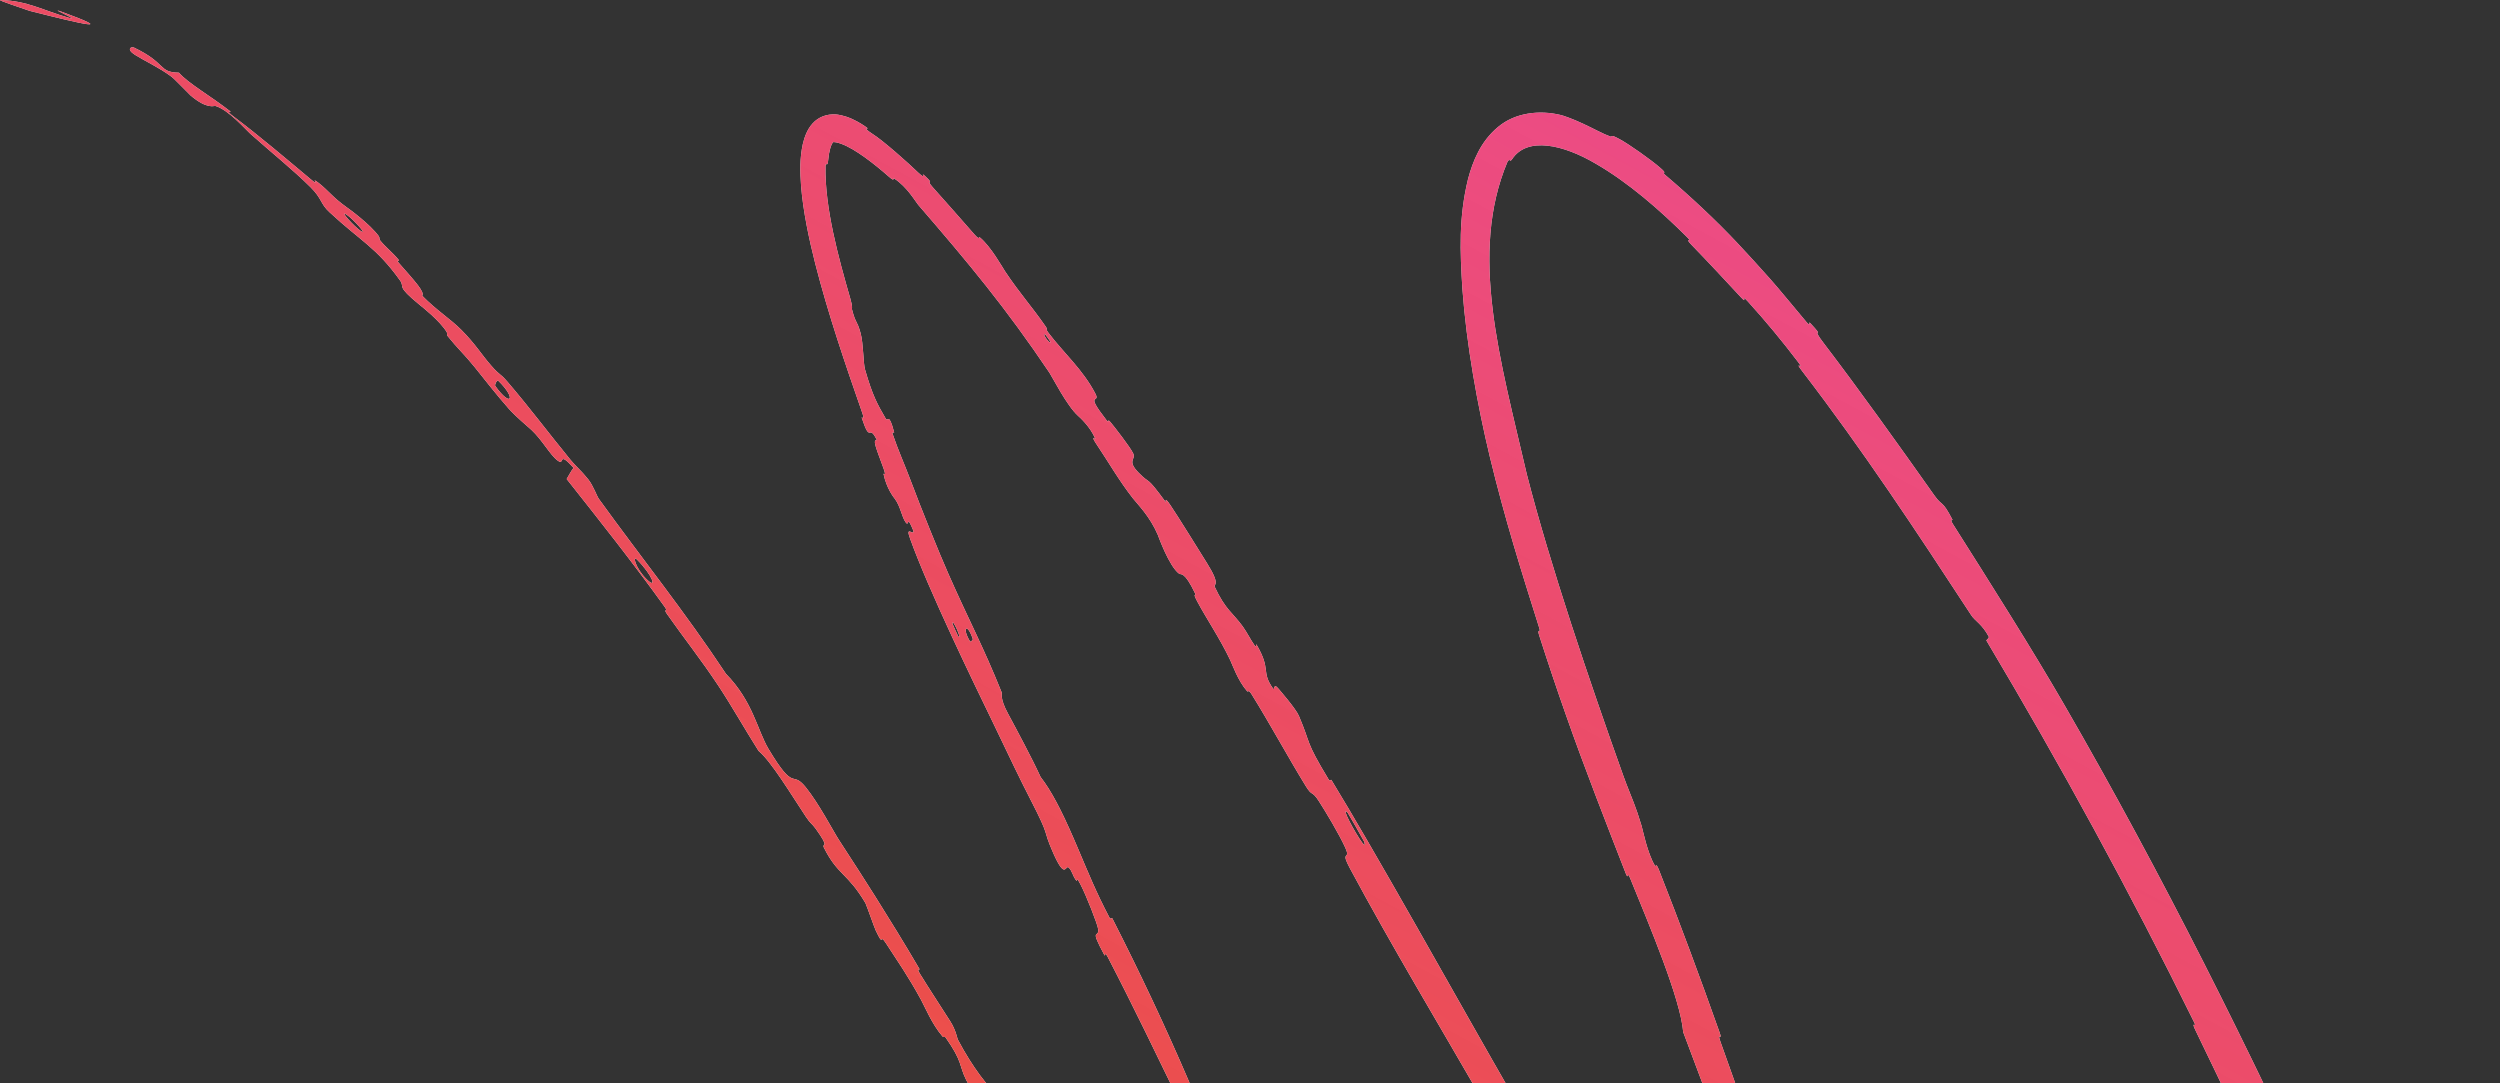 <svg width="270" height="117" viewBox="0 0 270 117" fill="none" xmlns="http://www.w3.org/2000/svg">
<rect x="0" y="0" width="270" height="117" fill="#333333" stroke="none"/>
<path d="M267.412 168.153C265.559 163.228 262.86 156.73 260.729 151.87C260.065 150.355 260.259 151.181 259.795 150.141C258.879 148.089 258.181 146.261 257.217 144.166C256.904 143.488 257.067 144.429 256.743 143.716C254.966 139.811 253.421 136.135 251.671 132.326C242.893 113.252 233.616 94.587 222.94 76.109C219.51 70.169 214.913 62.916 210.951 56.656C210.501 55.943 210.936 56.26 210.862 56.117C209.7 53.891 209.829 54.8 208.9 53.489C205.023 48.005 200.804 42.1 197.014 37.132C195.329 34.937 197.339 36.86 195.459 34.844C195.329 34.706 195.598 35.368 195.118 34.805C194.031 33.522 192.102 31.157 191.162 30.109C189.459 28.209 189.221 27.944 187.643 26.25C185.295 23.753 182.546 21.196 179.885 18.93C179.342 18.47 180.202 18.901 179.349 18.162C178.353 17.282 175.821 15.492 174.833 14.984C173.813 14.429 174.157 14.832 173.963 14.761C173.14 14.473 172.14 13.903 170.978 13.363C169.8 12.811 168.815 12.479 168.584 12.427C166.283 11.856 163.627 12.16 161.786 13.715C159.892 15.286 159.059 17.435 158.551 19.318C157.53 23.499 157.681 27.142 157.941 31.253C158.37 37.198 159.582 43.834 160.891 49.289C162.542 56.121 164.286 61.628 166.239 67.82C166.449 68.48 165.965 67.782 166.222 68.591C168.152 74.61 170.027 79.914 172.316 85.898C173.42 88.778 174.506 91.583 175.577 94.316C175.901 95.144 175.707 93.995 176.043 94.817C178.147 99.981 181.488 107.865 181.786 111.465C183.11 115.006 184.649 119.177 185.979 122.353C186.813 124.337 186.343 122.305 187.119 124.799C187.293 125.356 186.846 124.711 187.119 125.54C188.314 129.149 189.73 133.009 190.844 136.595C191.077 137.344 190.832 137.2 190.872 137.42C191.221 139.276 192.579 141.913 192.804 142.487C194.668 147.31 195.691 150.777 197.04 155.133C197.344 156.118 196.74 154.997 197.038 155.997C198.588 161.251 200.181 166.614 201.242 171.68C201.454 172.743 201.493 171.73 201.602 172.23C201.848 173.402 201.863 174.27 201.824 174.857C201.807 175.167 201.784 175.644 201.745 175.985C201.726 176.165 201.704 176.337 201.68 176.494C201.653 176.694 201.593 176.937 201.558 177.027C201.516 177.141 201.698 177.181 201.703 177.213C201.702 177.277 201.72 177.291 201.72 177.312C201.721 177.332 201.66 177.346 201.598 177.335C201.465 177.317 201.227 177.186 201.021 177.013C200.75 176.759 200.526 176.425 200.394 176.306C197.236 173.112 195.288 170.881 192.756 167.212C192.458 166.765 193.337 167.639 192.484 166.38C186.812 157.921 181.364 148.981 176.081 140.453C175.271 139.141 175.683 140.176 175.616 140.104C174.522 138.908 174.368 137.767 174.119 137.311C172.183 133.784 170.05 130.857 169.076 128.118C161.75 115.772 154.853 103.153 147.639 90.727C146.356 88.514 145.081 86.36 143.81 84.267C143.701 84.086 143.698 84.523 143.481 84.162C140.886 79.862 141.648 80.514 140.282 77.318C139.935 76.509 138.192 74.52 138.048 74.348C137.512 73.702 137.665 74.608 137.502 74.382C136.151 72.49 137.341 72.381 135.694 69.603C135.64 69.517 135.686 69.983 135.531 69.76C135.049 69.07 134.693 68.321 134.22 67.663C133.137 66.166 132.35 65.87 131.197 63.389C131.034 63.047 131.909 63.299 130.359 60.826C129.737 59.828 127.141 55.639 126.405 54.562C125.648 53.439 125.979 54.33 125.924 54.26C123.635 51.147 124.332 52.445 122.988 51.068C121.657 49.718 122.708 49.656 122.385 48.972C122.073 48.302 120.41 46.166 119.944 45.606C119.502 45.076 119.872 45.857 119.499 45.374C117.05 42.217 118.904 43.67 118.299 42.512C116.965 39.932 114.864 38.103 113.252 35.968C112.81 35.381 113.284 35.776 112.916 35.24C111.368 33.005 110.201 31.779 108.561 29.324C108.26 28.875 107.009 26.611 105.818 25.635C105.649 25.497 105.902 26.072 105.189 25.262C103.92 23.805 102.111 21.765 100.739 20.227C99.834 19.211 101.1 20.129 99.875 18.985C99.34 18.496 100.159 19.558 99.171 18.644C98.08 17.586 95.344 15.157 94.243 14.472C93.03 13.671 93.798 13.927 93.712 13.85C93.395 13.608 92.75 13.167 91.978 12.827C91.115 12.446 90.451 12.368 90.246 12.359C89.303 12.302 88.394 12.622 87.753 13.341C87.417 13.725 87.261 14.008 87.077 14.408C86.906 14.786 86.77 15.256 86.701 15.569C86.37 17.111 86.401 18.497 86.514 20.077C86.738 22.843 87.374 25.819 88.038 28.439C89.433 33.898 91.275 39.293 93.132 44.613C93.434 45.471 93.017 44.978 93.061 45.11C94.06 48.097 93.774 45.608 94.707 47.54C94.18 47.424 94.672 48.517 95.413 50.562C95.772 51.552 95.401 51.082 95.419 51.178C95.739 52.729 96.499 53.695 96.65 53.883C97.258 54.703 97.389 55.836 97.813 56.413C98.237 56.992 97.861 55.41 98.651 57.335C98.726 57.941 97.738 56.663 98.286 58.163C100.3 63.772 105.196 73.834 107.274 78.114C109.319 82.372 110.047 83.927 111.269 86.307C113.563 90.75 112.476 89.245 113.76 92.153C113.91 92.493 114.045 92.771 114.164 92.997C115.081 94.736 115.106 93.396 115.422 93.699C115.775 94.032 115.842 94.552 116.174 95.012C116.504 95.471 116.068 94.341 116.682 95.498C117.302 96.666 118.573 99.911 118.606 100.374C118.703 101.411 117.609 100.051 119.283 103.166C119.378 103.344 119.275 102.667 119.631 103.351C122.405 108.684 125.033 114.178 127.679 119.613C128.04 120.354 127.939 119.59 128.151 120.02C130.312 124.419 129.216 122.935 129.973 125.667C130.226 124.853 131.214 126.193 132.651 129.507C133.59 131.688 133.196 131.4 133.607 132.82C133.731 133.248 134.48 134.611 134.473 134.903C134.48 135.928 133.554 134.738 135.159 138.296C135.228 138.449 135.225 137.877 135.449 138.41C136.871 141.848 136.684 142.409 137.99 146.371C138.807 149.171 141.393 155.508 139.969 157.63C140.062 157.757 139.988 157.944 139.745 158.024C139.619 158.063 139.437 158.073 139.202 158.024C138.949 157.967 138.808 157.914 138.574 157.8C138.358 157.694 138.092 157.53 137.869 157.365C137.684 157.224 137.493 157.06 137.307 156.883C136.942 156.535 136.556 156.095 136.419 155.831C134.584 154.262 132.955 152.429 131.383 150.714C130.827 150.099 131.042 150.631 130.959 150.565C129.735 149.614 129.431 148.566 129.103 148.138C125.724 143.707 122.81 140.269 119.948 135.695C119.851 135.537 120.045 135.052 118.973 134.083C118.902 134.019 119.741 135.57 118.299 133.533C116.8 131.417 113.969 127.675 112.252 124.705C111.841 123.998 110.928 121.962 109.778 120.705C109.625 120.539 109.652 120.813 109.417 120.581C108.661 119.828 108.723 119.105 107.727 118.257C106.719 117.391 105.087 115.375 103.44 112.265C103.387 112.165 103.241 111.27 102.639 110.317C101.7 108.833 100.347 106.789 99.37 105.193C98.904 104.433 99.39 104.804 99.312 104.67C97.611 101.763 96.178 99.457 94.576 96.895C93.438 95.075 92.114 93.039 90.591 90.691C90 89.779 88.426 86.751 86.993 84.989C85.456 83.113 85.885 85.704 83.012 80.905C81.805 78.911 81.331 75.757 78.408 72.78C73.972 66.083 69.363 60.365 64.669 53.869C64.46 53.579 64.065 52.447 63.537 51.781C62.752 50.792 62.179 50.355 61.617 49.665C59.24 46.758 57.176 43.996 54.812 41.238C53.915 40.195 54.088 40.68 53.011 39.441C51.933 38.206 51.398 37.22 49.831 35.634C48.644 34.438 47.159 33.533 45.597 31.939C45.894 31.544 44.857 30.428 43.06 28.38C42.712 27.985 43.227 28.272 43.068 28.079C42.427 27.29 41.672 26.723 41.066 25.979C40.919 25.799 41.029 25.673 40.915 25.519C39.964 24.211 37.749 22.596 37.379 22.339C35.942 21.318 35.488 20.604 34.419 19.762C33.355 18.931 34.766 20.37 33.56 19.362C31.088 17.297 27.914 14.598 25.251 12.598C24.204 11.811 25.051 12.171 24.904 12.054C22.79 10.388 20.339 9.019 19.321 7.85C17.075 7.81 18.023 6.831 14.464 5.135C14.181 5.006 13.585 5.299 14.588 5.93C15.61 6.573 17.165 7.277 18.503 8.271C18.843 8.51 20.363 10.118 20.59 10.318C22.379 11.837 23.128 11.408 23.258 11.441C24.669 11.858 26.489 13.953 27.026 14.438C29.427 16.57 31.618 18.317 33.538 20.217C34.803 21.475 34.578 21.996 35.591 22.923C38.974 26.066 40.639 26.699 43.214 30.302C43.756 31.077 42.701 30.786 45.322 32.927C45.489 33.061 47.485 34.614 48.247 35.865C48.343 36.022 48.213 36.13 48.362 36.317C49.357 37.569 50.164 38.282 51.256 39.638C52.348 40.996 53.628 42.648 54.948 44.142C55.743 45.04 56.962 46.026 57.383 46.42C58.583 47.535 59.394 49.127 60.228 49.741C61.069 50.364 60.162 48.559 61.946 50.528C61.661 50.877 61.449 51.336 61.2 51.734C64.811 56.294 68.382 60.805 71.787 65.544C72.212 66.136 71.585 65.671 72.033 66.309C73.9 68.963 75.695 71.212 77.586 74.063C79.026 76.236 80.456 78.784 81.925 81.097C83.299 82.245 85.355 85.669 87.031 88.199C87.603 89.06 87.647 88.88 88.099 89.506C89.77 91.834 88.661 90.92 89.006 91.594C90.521 94.574 91.515 94.245 93.475 97.544C93.476 97.546 93.476 97.547 93.474 97.548C93.634 97.892 94.429 100.178 94.573 100.477C95.527 102.476 94.922 100.695 95.668 101.85C97.013 103.925 98.054 105.385 99.471 107.977C99.894 108.749 100.64 110.587 101.787 111.928C101.934 112.1 102.019 111.901 102.123 112.047C103.988 114.69 103.554 115.039 104.359 116.659C105.196 118.326 107.067 120.516 107.463 120.921C108.511 122.01 106.946 119.899 106.923 119.81C106.686 118.823 107.757 120.594 108.618 121.861C109.179 121.722 110.401 123.649 109.544 123.228C109.453 123.187 108.794 122.085 108.618 121.861C108.921 123.309 110.241 125.448 112.097 127.322C112.984 128.222 112.57 127.129 114.621 130.336C115.546 131.773 114.854 131.427 115.623 132.729C117.457 135.81 120.326 139.253 122.425 142.172C123.202 143.251 122.266 142.338 122.788 143.074C124.119 144.949 125.609 146.635 126.958 148.444C127.089 148.619 126.575 148.324 127.064 148.936C128.885 151.204 130.54 153.114 132.499 155.108C133.399 156.015 134.485 157.053 135.589 157.925C135.906 158.176 136.216 158.405 136.52 158.613C136.674 158.718 136.819 158.813 136.978 158.912C137.182 159.038 137.384 159.154 137.586 159.259C138.299 159.546 139.387 160.378 141.18 159.432C142.012 158.854 142.245 158.241 142.447 157.557C142.546 157.162 142.567 156.974 142.599 156.699C142.626 156.435 142.64 156.157 142.64 155.859C142.64 155.711 142.637 155.557 142.63 155.399C142.626 155.278 142.62 155.165 142.612 155.043C142.596 154.802 142.574 154.549 142.543 154.283C142.486 153.765 142.382 153.119 142.305 152.696C141.92 150.628 141.397 148.788 140.902 147.235C139.317 142.307 136.74 136.725 135.133 132.684C134.09 130.077 134.513 130.538 134.156 129.328C133.524 127.122 131.373 123.541 131.04 123C131.036 122.993 132.012 125.305 131.366 124.129C130.838 123.511 131.051 123.026 131.04 123C130.856 122.702 128.85 118.407 128.445 117.445C128.238 116.945 128.55 117.133 128.439 116.873C125.924 111.006 123.144 105.097 120.132 99.187C120.078 99.087 119.948 99.34 119.825 99.106C118.367 96.337 117.521 94.221 116.502 91.827C116.314 91.384 116.122 90.936 115.921 90.474C114.649 87.546 113.528 85.375 112.387 83.921C111.41 81.795 109.754 78.721 108.856 77.052C107.949 75.365 108.248 74.947 108.185 74.791C106.128 69.674 104.704 67.135 102.437 62C101.431 59.736 99.397 54.689 98.441 52.129C97.621 49.957 97.039 48.738 96.396 46.845C96.31 46.59 96.591 46.775 96.569 46.695C95.975 44.429 95.911 45.636 95.661 45.212C94.75 43.639 94.248 42.77 93.426 39.914C93.225 39.223 93.254 37.101 92.941 35.967C92.541 34.514 92.443 35.055 92.015 33.415C91.979 33.276 92.13 33.252 91.839 32.268C90.525 27.704 89.083 22.474 89.152 17.962C89.178 17.399 89.38 18.147 89.441 17.316C89.489 16.785 89.571 16.349 89.665 16.028C89.786 15.61 89.924 15.406 89.975 15.354C90.032 15.319 89.885 15.378 90.001 15.352C90.149 15.342 90.403 15.371 90.826 15.522C92.369 16.07 94.478 17.751 95.936 19.027C96.749 19.747 96.37 19.159 96.578 19.285C97.98 20.185 98.893 21.815 99.175 22.132C104.6 28.407 108.63 33.25 113.348 40.268C113.639 40.697 115.234 43.853 116.443 44.921C116.526 44.994 117.751 46.06 118.307 47.42C118.342 47.505 117.6 46.776 118.597 48.243C119.553 49.649 120.871 51.934 122.375 53.846C122.847 54.446 124.186 55.765 125.036 57.75C125.089 57.873 126.25 61.163 127.356 61.97C127.529 62.089 127.915 61.655 129.064 64.076C129.272 64.524 128.703 63.825 129.311 64.972C130.243 66.731 131.763 68.966 132.875 71.318C133.079 71.746 133.704 73.534 134.684 74.641C134.839 74.817 134.776 74.346 135.187 75.005C137.125 78.109 139.13 81.827 141.042 84.926C141.743 86.068 141.662 85.323 142.426 86.507C143.189 87.689 144.672 90.167 145.3 91.57C145.371 91.728 145.418 91.852 145.447 91.951C145.677 92.732 144.822 91.976 145.777 93.752C150.39 102.338 155.207 110.321 160.102 118.815C160.803 120.03 160.082 119.111 161.097 120.892C164.992 127.748 171.59 139.408 175.319 144.92C178.424 149.543 175.03 143.451 177.299 147.005C178.388 148.708 178.981 150.747 179.215 151.163C181.601 155.414 183.508 158.016 185.69 161.563C186.129 162.274 185.49 161.695 185.877 162.316C187.346 164.663 188.74 166.593 190.216 168.768C190.827 169.668 190.574 169.603 191.137 170.38C192.639 172.446 193.93 174.079 195.614 175.845C195.757 175.99 195.028 174.799 196.133 176.09C196.687 176.728 197.274 177.346 197.835 177.867C198.109 178.124 198.583 178.543 198.954 178.817C199.15 178.963 199.346 179.099 199.546 179.223C199.621 179.27 199.81 179.383 199.97 179.465C200.135 179.551 200.306 179.629 200.486 179.697C200.863 179.83 201.196 179.931 201.766 179.923C202.425 179.917 203.189 179.58 203.638 179.082C204.364 178.26 204.462 177.541 204.576 176.884C204.716 175.988 204.664 174.723 204.632 174.01C204.575 173.04 204.939 172.658 204.316 170.736C204.17 170.308 203.845 170.932 203.702 168.366C203.718 168.04 203.222 163.721 202.335 161.902C202.103 161.407 201.328 160.068 201.086 159.021C201.051 158.869 201.428 159.41 201.181 158.49C200.249 155.065 199.209 151.802 198.134 148.249C197.874 147.384 198.495 148.601 198.098 147.308C196.974 143.655 195.391 139.106 194.075 135.474C193.582 134.113 193.736 135.118 193.683 135.025C192.823 133.498 192.96 132.583 192.802 132.048C191.884 128.937 190.732 126.264 189.817 123.518C189.55 122.722 189.942 123.215 189.904 123.051C189.489 121.347 189.577 122.697 189.168 121.664C188.006 118.736 186.819 115.377 185.793 112.463C185.408 111.368 186.075 112.516 185.726 111.532C183.585 105.496 181.436 99.705 179.195 94.024C178.785 92.989 178.857 93.709 178.737 93.506C177.909 92.109 177.449 89.726 177.29 89.19C176.685 87.144 176.232 86.192 175.643 84.656C175.532 84.367 175.418 84.059 175.297 83.721C171.653 73.532 167.391 60.957 164.902 51.245C162.022 38.834 158.629 27.377 162.814 17.462C163.13 16.994 162.999 17.612 163.298 17.205C164.943 14.7 168.866 15.63 172.355 17.687C175.857 19.716 179.218 22.633 182.276 25.682C182.772 26.181 181.888 25.627 182.681 26.44C184.366 28.172 186.37 30.324 188.013 32.098C188.825 32.977 187.919 31.633 188.736 32.526C190.733 34.727 192.397 36.741 194.225 39.138C194.986 40.141 193.633 38.785 194.636 40.082C201.15 48.568 206.917 57.3 212.909 66.465C213.312 67.083 214.059 67.383 214.806 68.797C214.754 68.969 214.617 69.044 214.522 69.162C222.557 82.652 230.015 96.292 236.997 110.467C237.288 111.058 236.559 110.146 237.12 111.292C240.42 118.043 243.363 124.486 246.781 131.452C247.114 132.133 247.384 131.64 248.219 133.673C248.365 134.025 249.653 137.075 249.911 137.909C249.945 138.022 249.509 137.548 249.936 138.535C252.44 144.32 255.06 150.373 257.558 156.11C257.965 157.044 257.758 155.957 258.049 156.621C260.145 161.412 262.009 166.531 263.982 171.033C265.303 174.05 265.218 172.777 266.205 174.282C266.345 174.494 267.091 176.414 267.335 176.437C267.949 176.495 268.156 175.344 268.854 175.517C269.003 175.55 269.866 178.196 269.566 176.549C269.545 176.433 268.921 174.52 268.841 174.023C268.784 173.677 269.216 174.174 269.05 173.487C268.884 172.8 268.432 172.151 268.115 171.036C267.799 169.922 268.22 170.298 267.412 168.153ZM104.765 69.283C103.846 67.758 104.456 67.204 105.065 69.02C105.094 69.108 104.812 69.362 104.765 69.283ZM68.797 60.436C70.495 62.143 71.02 63.727 69.83 62.553C68.634 61.377 68.279 59.915 68.797 60.436ZM53.805 41.113C55.795 43.042 55.222 44.087 53.492 41.691C53.391 41.553 53.689 41.001 53.805 41.113ZM263.359 166.7C263.378 166.719 263.92 168.065 263.923 168.102C263.976 168.912 262.891 166.22 263.359 166.7ZM37.442 23.189C38.169 23.671 39.83 25.547 38.93 24.925C38.208 24.419 36.54 22.583 37.442 23.189ZM112.899 36.13C112.924 36.144 113.526 36.97 113.461 36.993C113.246 37.055 112.473 35.871 112.899 36.13ZM3.195 1.171C9.042 2.651 12.793 3.512 6.466 1.197C5.293 0.82 8.89 2.341 7.375 1.901C4.653 1.123 2.948 0.082 0.053 0.001C-0.455 -0.039 2.859 1.045 3.206 1.174C3.202 1.173 3.199 1.172 3.195 1.171ZM103.491 68.739C103.465 68.706 102.89 67.441 102.873 67.376C102.785 66.569 103.974 69.188 103.491 68.739ZM145.541 87.759C145.595 87.81 147.172 90.578 147.331 90.899C147.337 90.911 147.341 90.92 147.342 90.924C147.474 91.368 147.357 91.32 147.124 91.014C146.42 90.086 144.705 86.925 145.541 87.759ZM139.954 157.656C139.765 157.667 139.564 157.616 139.205 157.463C138.95 157.341 138.626 157.163 138.251 156.929C137.705 156.596 136.93 156.067 136.424 155.835C136.667 156.039 137.038 156.341 137.341 156.564C137.664 156.802 137.902 156.967 138.246 157.174C138.605 157.387 138.923 157.535 139.185 157.618C139.569 157.737 139.785 157.73 139.954 157.656Z" fill="white"/>
<path d="M267.412 168.153C265.559 163.228 262.86 156.73 260.729 151.87C260.065 150.355 260.259 151.181 259.795 150.141C258.879 148.089 258.181 146.261 257.217 144.166C256.904 143.488 257.067 144.429 256.743 143.716C254.966 139.811 253.421 136.135 251.671 132.326C242.893 113.252 233.616 94.587 222.94 76.109C219.51 70.169 214.913 62.916 210.951 56.656C210.501 55.943 210.936 56.26 210.862 56.117C209.7 53.891 209.829 54.8 208.9 53.489C205.023 48.005 200.804 42.1 197.014 37.132C195.329 34.937 197.339 36.86 195.459 34.844C195.329 34.706 195.598 35.368 195.118 34.805C194.031 33.522 192.102 31.157 191.162 30.109C189.459 28.209 189.221 27.944 187.643 26.25C185.295 23.753 182.546 21.196 179.885 18.93C179.342 18.47 180.202 18.901 179.349 18.162C178.353 17.282 175.821 15.492 174.833 14.984C173.813 14.429 174.157 14.832 173.963 14.761C173.14 14.473 172.14 13.903 170.978 13.363C169.8 12.811 168.815 12.479 168.584 12.427C166.283 11.856 163.627 12.16 161.786 13.715C159.892 15.286 159.059 17.435 158.551 19.318C157.53 23.499 157.681 27.142 157.941 31.253C158.37 37.198 159.582 43.834 160.891 49.289C162.542 56.121 164.286 61.628 166.239 67.82C166.449 68.48 165.965 67.782 166.222 68.591C168.152 74.61 170.027 79.914 172.316 85.898C173.42 88.778 174.506 91.583 175.577 94.316C175.901 95.144 175.707 93.995 176.043 94.817C178.147 99.981 181.488 107.865 181.786 111.465C183.11 115.006 184.649 119.177 185.979 122.353C186.813 124.337 186.343 122.305 187.119 124.799C187.293 125.356 186.846 124.711 187.119 125.54C188.314 129.149 189.73 133.009 190.844 136.595C191.077 137.344 190.832 137.2 190.872 137.42C191.221 139.276 192.579 141.913 192.804 142.487C194.668 147.31 195.691 150.777 197.04 155.133C197.344 156.118 196.74 154.997 197.038 155.997C198.588 161.251 200.181 166.614 201.242 171.68C201.454 172.743 201.493 171.73 201.602 172.23C201.848 173.402 201.863 174.27 201.824 174.857C201.807 175.167 201.784 175.644 201.745 175.985C201.726 176.165 201.704 176.337 201.68 176.494C201.653 176.694 201.593 176.937 201.558 177.027C201.516 177.141 201.698 177.181 201.703 177.213C201.702 177.277 201.72 177.291 201.72 177.312C201.721 177.332 201.66 177.346 201.598 177.335C201.465 177.317 201.227 177.186 201.021 177.013C200.75 176.759 200.526 176.425 200.394 176.306C197.236 173.112 195.288 170.881 192.756 167.212C192.458 166.765 193.337 167.639 192.484 166.38C186.812 157.921 181.364 148.981 176.081 140.453C175.271 139.141 175.683 140.176 175.616 140.104C174.522 138.908 174.368 137.767 174.119 137.311C172.183 133.784 170.05 130.857 169.076 128.118C161.75 115.772 154.853 103.153 147.639 90.727C146.356 88.514 145.081 86.36 143.81 84.267C143.701 84.086 143.698 84.523 143.481 84.162C140.886 79.862 141.648 80.514 140.282 77.318C139.935 76.509 138.192 74.52 138.048 74.348C137.512 73.702 137.665 74.608 137.502 74.382C136.151 72.49 137.341 72.381 135.694 69.603C135.64 69.517 135.686 69.983 135.531 69.76C135.049 69.07 134.693 68.321 134.22 67.663C133.137 66.166 132.35 65.87 131.197 63.389C131.034 63.047 131.909 63.299 130.359 60.826C129.737 59.828 127.141 55.639 126.405 54.562C125.648 53.439 125.979 54.33 125.924 54.26C123.635 51.147 124.332 52.445 122.988 51.068C121.657 49.718 122.708 49.656 122.385 48.972C122.073 48.302 120.41 46.166 119.944 45.606C119.502 45.076 119.872 45.857 119.499 45.374C117.05 42.217 118.904 43.67 118.299 42.512C116.965 39.932 114.864 38.103 113.252 35.968C112.81 35.381 113.284 35.776 112.916 35.24C111.368 33.005 110.201 31.779 108.561 29.324C108.26 28.875 107.009 26.611 105.818 25.635C105.649 25.497 105.902 26.072 105.189 25.262C103.92 23.805 102.111 21.765 100.739 20.227C99.834 19.211 101.1 20.129 99.875 18.985C99.34 18.496 100.159 19.558 99.171 18.644C98.08 17.586 95.344 15.157 94.243 14.472C93.03 13.671 93.798 13.927 93.712 13.85C93.395 13.608 92.75 13.167 91.978 12.827C91.115 12.446 90.451 12.368 90.246 12.359C89.303 12.302 88.394 12.622 87.753 13.341C87.417 13.725 87.261 14.008 87.077 14.408C86.906 14.786 86.77 15.256 86.701 15.569C86.37 17.111 86.401 18.497 86.514 20.077C86.738 22.843 87.374 25.819 88.038 28.439C89.433 33.898 91.275 39.293 93.132 44.613C93.434 45.471 93.017 44.978 93.061 45.11C94.06 48.097 93.774 45.608 94.707 47.54C94.18 47.424 94.672 48.517 95.413 50.562C95.772 51.552 95.401 51.082 95.419 51.178C95.739 52.729 96.499 53.695 96.65 53.883C97.258 54.703 97.389 55.836 97.813 56.413C98.237 56.992 97.861 55.41 98.651 57.335C98.726 57.941 97.738 56.663 98.286 58.163C100.3 63.772 105.196 73.834 107.274 78.114C109.319 82.372 110.047 83.927 111.269 86.307C113.563 90.75 112.476 89.245 113.76 92.153C113.91 92.493 114.045 92.771 114.164 92.997C115.081 94.736 115.106 93.396 115.422 93.699C115.775 94.032 115.842 94.552 116.174 95.012C116.504 95.471 116.068 94.341 116.682 95.498C117.302 96.666 118.573 99.911 118.606 100.374C118.703 101.411 117.609 100.051 119.283 103.166C119.378 103.344 119.275 102.667 119.631 103.351C122.405 108.684 125.033 114.178 127.679 119.613C128.04 120.354 127.939 119.59 128.151 120.02C130.312 124.419 129.216 122.935 129.973 125.667C130.226 124.853 131.214 126.193 132.651 129.507C133.59 131.688 133.196 131.4 133.607 132.82C133.731 133.248 134.48 134.611 134.473 134.903C134.48 135.928 133.554 134.738 135.159 138.296C135.228 138.449 135.225 137.877 135.449 138.41C136.871 141.848 136.684 142.409 137.99 146.371C138.807 149.171 141.393 155.508 139.969 157.63C140.062 157.757 139.988 157.944 139.745 158.024C139.619 158.063 139.437 158.073 139.202 158.024C138.949 157.967 138.808 157.914 138.574 157.8C138.358 157.694 138.092 157.53 137.869 157.365C137.684 157.224 137.493 157.06 137.307 156.883C136.942 156.535 136.556 156.095 136.419 155.831C134.584 154.262 132.955 152.429 131.383 150.714C130.827 150.099 131.042 150.631 130.959 150.565C129.735 149.614 129.431 148.566 129.103 148.138C125.724 143.707 122.81 140.269 119.948 135.695C119.851 135.537 120.045 135.052 118.973 134.083C118.902 134.019 119.741 135.57 118.299 133.533C116.8 131.417 113.969 127.675 112.252 124.705C111.841 123.998 110.928 121.962 109.778 120.705C109.625 120.539 109.652 120.813 109.417 120.581C108.661 119.828 108.723 119.105 107.727 118.257C106.719 117.391 105.087 115.375 103.44 112.265C103.387 112.165 103.241 111.27 102.639 110.317C101.7 108.833 100.347 106.789 99.37 105.193C98.904 104.433 99.39 104.804 99.312 104.67C97.611 101.763 96.178 99.457 94.576 96.895C93.438 95.075 92.114 93.039 90.591 90.691C90 89.779 88.426 86.751 86.993 84.989C85.456 83.113 85.885 85.704 83.012 80.905C81.805 78.911 81.331 75.757 78.408 72.78C73.972 66.083 69.363 60.365 64.669 53.869C64.46 53.579 64.065 52.447 63.537 51.781C62.752 50.792 62.179 50.355 61.617 49.665C59.24 46.758 57.176 43.996 54.812 41.238C53.915 40.195 54.088 40.68 53.011 39.441C51.933 38.206 51.398 37.22 49.831 35.634C48.644 34.438 47.159 33.533 45.597 31.939C45.894 31.544 44.857 30.428 43.06 28.38C42.712 27.985 43.227 28.272 43.068 28.079C42.427 27.29 41.672 26.723 41.066 25.979C40.919 25.799 41.029 25.673 40.915 25.519C39.964 24.211 37.749 22.596 37.379 22.339C35.942 21.318 35.488 20.604 34.419 19.762C33.355 18.931 34.766 20.37 33.56 19.362C31.088 17.297 27.914 14.598 25.251 12.598C24.204 11.811 25.051 12.171 24.904 12.054C22.79 10.388 20.339 9.019 19.321 7.85C17.075 7.81 18.023 6.831 14.464 5.135C14.181 5.006 13.585 5.299 14.588 5.93C15.61 6.573 17.165 7.277 18.503 8.271C18.843 8.51 20.363 10.118 20.59 10.318C22.379 11.837 23.128 11.408 23.258 11.441C24.669 11.858 26.489 13.953 27.026 14.438C29.427 16.57 31.618 18.317 33.538 20.217C34.803 21.475 34.578 21.996 35.591 22.923C38.974 26.066 40.639 26.699 43.214 30.302C43.756 31.077 42.701 30.786 45.322 32.927C45.489 33.061 47.485 34.614 48.247 35.865C48.343 36.022 48.213 36.13 48.362 36.317C49.357 37.569 50.164 38.282 51.256 39.638C52.348 40.996 53.628 42.648 54.948 44.142C55.743 45.04 56.962 46.026 57.383 46.42C58.583 47.535 59.394 49.127 60.228 49.741C61.069 50.364 60.162 48.559 61.946 50.528C61.661 50.877 61.449 51.336 61.2 51.734C64.811 56.294 68.382 60.805 71.787 65.544C72.212 66.136 71.585 65.671 72.033 66.309C73.9 68.963 75.695 71.212 77.586 74.063C79.026 76.236 80.456 78.784 81.925 81.097C83.299 82.245 85.355 85.669 87.031 88.199C87.603 89.06 87.647 88.88 88.099 89.506C89.77 91.834 88.661 90.92 89.006 91.594C90.521 94.574 91.515 94.245 93.475 97.544C93.476 97.546 93.476 97.547 93.474 97.548C93.634 97.892 94.429 100.178 94.573 100.477C95.527 102.476 94.922 100.695 95.668 101.85C97.013 103.925 98.054 105.385 99.471 107.977C99.894 108.749 100.64 110.587 101.787 111.928C101.934 112.1 102.019 111.901 102.123 112.047C103.988 114.69 103.554 115.039 104.359 116.659C105.196 118.326 107.067 120.516 107.463 120.921C108.511 122.01 106.946 119.899 106.923 119.81C106.686 118.823 107.757 120.594 108.618 121.861C109.179 121.722 110.401 123.649 109.544 123.228C109.453 123.187 108.794 122.085 108.618 121.861C108.921 123.309 110.241 125.448 112.097 127.322C112.984 128.222 112.57 127.129 114.621 130.336C115.546 131.773 114.854 131.427 115.623 132.729C117.457 135.81 120.326 139.253 122.425 142.172C123.202 143.251 122.266 142.338 122.788 143.074C124.119 144.949 125.609 146.635 126.958 148.444C127.089 148.619 126.575 148.324 127.064 148.936C128.885 151.204 130.54 153.114 132.499 155.108C133.399 156.015 134.485 157.053 135.589 157.925C135.906 158.176 136.216 158.405 136.52 158.613C136.674 158.718 136.819 158.813 136.978 158.912C137.182 159.038 137.384 159.154 137.586 159.259C138.299 159.546 139.387 160.378 141.18 159.432C142.012 158.854 142.245 158.241 142.447 157.557C142.546 157.162 142.567 156.974 142.599 156.699C142.626 156.435 142.64 156.157 142.64 155.859C142.64 155.711 142.637 155.557 142.63 155.399C142.626 155.278 142.62 155.165 142.612 155.043C142.596 154.802 142.574 154.549 142.543 154.283C142.486 153.765 142.382 153.119 142.305 152.696C141.92 150.628 141.397 148.788 140.902 147.235C139.317 142.307 136.74 136.725 135.133 132.684C134.09 130.077 134.513 130.538 134.156 129.328C133.524 127.122 131.373 123.541 131.04 123C131.036 122.993 132.012 125.305 131.366 124.129C130.838 123.511 131.051 123.026 131.04 123C130.856 122.702 128.85 118.407 128.445 117.445C128.238 116.945 128.55 117.133 128.439 116.873C125.924 111.006 123.144 105.097 120.132 99.187C120.078 99.087 119.948 99.34 119.825 99.106C118.367 96.337 117.521 94.221 116.502 91.827C116.314 91.384 116.122 90.936 115.921 90.474C114.649 87.546 113.528 85.375 112.387 83.921C111.41 81.795 109.754 78.721 108.856 77.052C107.949 75.365 108.248 74.947 108.185 74.791C106.128 69.674 104.704 67.135 102.437 62C101.431 59.736 99.397 54.689 98.441 52.129C97.621 49.957 97.039 48.738 96.396 46.845C96.31 46.59 96.591 46.775 96.569 46.695C95.975 44.429 95.911 45.636 95.661 45.212C94.75 43.639 94.248 42.77 93.426 39.914C93.225 39.223 93.254 37.101 92.941 35.967C92.541 34.514 92.443 35.055 92.015 33.415C91.979 33.276 92.13 33.252 91.839 32.268C90.525 27.704 89.083 22.474 89.152 17.962C89.178 17.399 89.38 18.147 89.441 17.316C89.489 16.785 89.571 16.349 89.665 16.028C89.786 15.61 89.924 15.406 89.975 15.354C90.032 15.319 89.885 15.378 90.001 15.352C90.149 15.342 90.403 15.371 90.826 15.522C92.369 16.07 94.478 17.751 95.936 19.027C96.749 19.747 96.37 19.159 96.578 19.285C97.98 20.185 98.893 21.815 99.175 22.132C104.6 28.407 108.63 33.25 113.348 40.268C113.639 40.697 115.234 43.853 116.443 44.921C116.526 44.994 117.751 46.06 118.307 47.42C118.342 47.505 117.6 46.776 118.597 48.243C119.553 49.649 120.871 51.934 122.375 53.846C122.847 54.446 124.186 55.765 125.036 57.75C125.089 57.873 126.25 61.163 127.356 61.97C127.529 62.089 127.915 61.655 129.064 64.076C129.272 64.524 128.703 63.825 129.311 64.972C130.243 66.731 131.763 68.966 132.875 71.318C133.079 71.746 133.704 73.534 134.684 74.641C134.839 74.817 134.776 74.346 135.187 75.005C137.125 78.109 139.13 81.827 141.042 84.926C141.743 86.068 141.662 85.323 142.426 86.507C143.189 87.689 144.672 90.167 145.3 91.57C145.371 91.728 145.418 91.852 145.447 91.951C145.677 92.732 144.822 91.976 145.777 93.752C150.39 102.338 155.207 110.321 160.102 118.815C160.803 120.03 160.082 119.111 161.097 120.892C164.992 127.748 171.59 139.408 175.319 144.92C178.424 149.543 175.03 143.451 177.299 147.005C178.388 148.708 178.981 150.747 179.215 151.163C181.601 155.414 183.508 158.016 185.69 161.563C186.129 162.274 185.49 161.695 185.877 162.316C187.346 164.663 188.74 166.593 190.216 168.768C190.827 169.668 190.574 169.603 191.137 170.38C192.639 172.446 193.93 174.079 195.614 175.845C195.757 175.99 195.028 174.799 196.133 176.09C196.687 176.728 197.274 177.346 197.835 177.867C198.109 178.124 198.583 178.543 198.954 178.817C199.15 178.963 199.346 179.099 199.546 179.223C199.621 179.27 199.81 179.383 199.97 179.465C200.135 179.551 200.306 179.629 200.486 179.697C200.863 179.83 201.196 179.931 201.766 179.923C202.425 179.917 203.189 179.58 203.638 179.082C204.364 178.26 204.462 177.541 204.576 176.884C204.716 175.988 204.664 174.723 204.632 174.01C204.575 173.04 204.939 172.658 204.316 170.736C204.17 170.308 203.845 170.932 203.702 168.366C203.718 168.04 203.222 163.721 202.335 161.902C202.103 161.407 201.328 160.068 201.086 159.021C201.051 158.869 201.428 159.41 201.181 158.49C200.249 155.065 199.209 151.802 198.134 148.249C197.874 147.384 198.495 148.601 198.098 147.308C196.974 143.655 195.391 139.106 194.075 135.474C193.582 134.113 193.736 135.118 193.683 135.025C192.823 133.498 192.96 132.583 192.802 132.048C191.884 128.937 190.732 126.264 189.817 123.518C189.55 122.722 189.942 123.215 189.904 123.051C189.489 121.347 189.577 122.697 189.168 121.664C188.006 118.736 186.819 115.377 185.793 112.463C185.408 111.368 186.075 112.516 185.726 111.532C183.585 105.496 181.436 99.705 179.195 94.024C178.785 92.989 178.857 93.709 178.737 93.506C177.909 92.109 177.449 89.726 177.29 89.19C176.685 87.144 176.232 86.192 175.643 84.656C175.532 84.367 175.418 84.059 175.297 83.721C171.653 73.532 167.391 60.957 164.902 51.245C162.022 38.834 158.629 27.377 162.814 17.462C163.13 16.994 162.999 17.612 163.298 17.205C164.943 14.7 168.866 15.63 172.355 17.687C175.857 19.716 179.218 22.633 182.276 25.682C182.772 26.181 181.888 25.627 182.681 26.44C184.366 28.172 186.37 30.324 188.013 32.098C188.825 32.977 187.919 31.633 188.736 32.526C190.733 34.727 192.397 36.741 194.225 39.138C194.986 40.141 193.633 38.785 194.636 40.082C201.15 48.568 206.917 57.3 212.909 66.465C213.312 67.083 214.059 67.383 214.806 68.797C214.754 68.969 214.617 69.044 214.522 69.162C222.557 82.652 230.015 96.292 236.997 110.467C237.288 111.058 236.559 110.146 237.12 111.292C240.42 118.043 243.363 124.486 246.781 131.452C247.114 132.133 247.384 131.64 248.219 133.673C248.365 134.025 249.653 137.075 249.911 137.909C249.945 138.022 249.509 137.548 249.936 138.535C252.44 144.32 255.06 150.373 257.558 156.11C257.965 157.044 257.758 155.957 258.049 156.621C260.145 161.412 262.009 166.531 263.982 171.033C265.303 174.05 265.218 172.777 266.205 174.282C266.345 174.494 267.091 176.414 267.335 176.437C267.949 176.495 268.156 175.344 268.854 175.517C269.003 175.55 269.866 178.196 269.566 176.549C269.545 176.433 268.921 174.52 268.841 174.023C268.784 173.677 269.216 174.174 269.05 173.487C268.884 172.8 268.432 172.151 268.115 171.036C267.799 169.922 268.22 170.298 267.412 168.153ZM104.765 69.283C103.846 67.758 104.456 67.204 105.065 69.02C105.094 69.108 104.812 69.362 104.765 69.283ZM68.797 60.436C70.495 62.143 71.02 63.727 69.83 62.553C68.634 61.377 68.279 59.915 68.797 60.436ZM53.805 41.113C55.795 43.042 55.222 44.087 53.492 41.691C53.391 41.553 53.689 41.001 53.805 41.113ZM263.359 166.7C263.378 166.719 263.92 168.065 263.923 168.102C263.976 168.912 262.891 166.22 263.359 166.7ZM37.442 23.189C38.169 23.671 39.83 25.547 38.93 24.925C38.208 24.419 36.54 22.583 37.442 23.189ZM112.899 36.13C112.924 36.144 113.526 36.97 113.461 36.993C113.246 37.055 112.473 35.871 112.899 36.13ZM3.195 1.171C9.042 2.651 12.793 3.512 6.466 1.197C5.293 0.82 8.89 2.341 7.375 1.901C4.653 1.123 2.948 0.082 0.053 0.001C-0.455 -0.039 2.859 1.045 3.206 1.174C3.202 1.173 3.199 1.172 3.195 1.171ZM103.491 68.739C103.465 68.706 102.89 67.441 102.873 67.376C102.785 66.569 103.974 69.188 103.491 68.739ZM145.541 87.759C145.595 87.81 147.172 90.578 147.331 90.899C147.337 90.911 147.341 90.92 147.342 90.924C147.474 91.368 147.357 91.32 147.124 91.014C146.42 90.086 144.705 86.925 145.541 87.759ZM139.954 157.656C139.765 157.667 139.564 157.616 139.205 157.463C138.95 157.341 138.626 157.163 138.251 156.929C137.705 156.596 136.93 156.067 136.424 155.835C136.667 156.039 137.038 156.341 137.341 156.564C137.664 156.802 137.902 156.967 138.246 157.174C138.605 157.387 138.923 157.535 139.185 157.618C139.569 157.737 139.785 157.73 139.954 157.656Z" fill="url(#paint0_linear_4938_63377)"/>
<path d="M267.412 168.153C265.559 163.228 262.86 156.73 260.729 151.87C260.065 150.355 260.259 151.181 259.795 150.141C258.879 148.089 258.181 146.261 257.217 144.166C256.904 143.488 257.067 144.429 256.743 143.716C254.966 139.811 253.421 136.135 251.671 132.326C242.893 113.252 233.616 94.587 222.94 76.109C219.51 70.169 214.913 62.916 210.951 56.656C210.501 55.943 210.936 56.26 210.862 56.117C209.7 53.891 209.829 54.8 208.9 53.489C205.023 48.005 200.804 42.1 197.014 37.132C195.329 34.937 197.339 36.86 195.459 34.844C195.329 34.706 195.598 35.368 195.118 34.805C194.031 33.522 192.102 31.157 191.162 30.109C189.459 28.209 189.221 27.944 187.643 26.25C185.295 23.753 182.546 21.196 179.885 18.93C179.342 18.47 180.202 18.901 179.349 18.162C178.353 17.282 175.821 15.492 174.833 14.984C173.813 14.429 174.157 14.832 173.963 14.761C173.14 14.473 172.14 13.903 170.978 13.363C169.8 12.811 168.815 12.479 168.584 12.427C166.283 11.856 163.627 12.16 161.786 13.715C159.892 15.286 159.059 17.435 158.551 19.318C157.53 23.499 157.681 27.142 157.941 31.253C158.37 37.198 159.582 43.834 160.891 49.289C162.542 56.121 164.286 61.628 166.239 67.82C166.449 68.48 165.965 67.782 166.222 68.591C168.152 74.61 170.027 79.914 172.316 85.898C173.42 88.778 174.506 91.583 175.577 94.316C175.901 95.144 175.707 93.995 176.043 94.817C178.147 99.981 181.488 107.865 181.786 111.465C183.11 115.006 184.649 119.177 185.979 122.353C186.813 124.337 186.343 122.305 187.119 124.799C187.293 125.356 186.846 124.711 187.119 125.54C188.314 129.149 189.73 133.009 190.844 136.595C191.077 137.344 190.832 137.2 190.872 137.42C191.221 139.276 192.579 141.913 192.804 142.487C194.668 147.31 195.691 150.777 197.04 155.133C197.344 156.118 196.74 154.997 197.038 155.997C198.588 161.251 200.181 166.614 201.242 171.68C201.454 172.743 201.493 171.73 201.602 172.23C201.848 173.402 201.863 174.27 201.824 174.857C201.807 175.167 201.784 175.644 201.745 175.985C201.726 176.165 201.704 176.337 201.68 176.494C201.653 176.694 201.593 176.937 201.558 177.027C201.516 177.141 201.698 177.181 201.703 177.213C201.702 177.277 201.72 177.291 201.72 177.312C201.721 177.332 201.66 177.346 201.598 177.335C201.465 177.317 201.227 177.186 201.021 177.013C200.75 176.759 200.526 176.425 200.394 176.306C197.236 173.112 195.288 170.881 192.756 167.212C192.458 166.765 193.337 167.639 192.484 166.38C186.812 157.921 181.364 148.981 176.081 140.453C175.271 139.141 175.683 140.176 175.616 140.104C174.522 138.908 174.368 137.767 174.119 137.311C172.183 133.784 170.05 130.857 169.076 128.118C161.75 115.772 154.853 103.153 147.639 90.727C146.356 88.514 145.081 86.36 143.81 84.267C143.701 84.086 143.698 84.523 143.481 84.162C140.886 79.862 141.648 80.514 140.282 77.318C139.935 76.509 138.192 74.52 138.048 74.348C137.512 73.702 137.665 74.608 137.502 74.382C136.151 72.49 137.341 72.381 135.694 69.603C135.64 69.517 135.686 69.983 135.531 69.76C135.049 69.07 134.693 68.321 134.22 67.663C133.137 66.166 132.35 65.87 131.197 63.389C131.034 63.047 131.909 63.299 130.359 60.826C129.737 59.828 127.141 55.639 126.405 54.562C125.648 53.439 125.979 54.33 125.924 54.26C123.635 51.147 124.332 52.445 122.988 51.068C121.657 49.718 122.708 49.656 122.385 48.972C122.073 48.302 120.41 46.166 119.944 45.606C119.502 45.076 119.872 45.857 119.499 45.374C117.05 42.217 118.904 43.67 118.299 42.512C116.965 39.932 114.864 38.103 113.252 35.968C112.81 35.381 113.284 35.776 112.916 35.24C111.368 33.005 110.201 31.779 108.561 29.324C108.26 28.875 107.009 26.611 105.818 25.635C105.649 25.497 105.902 26.072 105.189 25.262C103.92 23.805 102.111 21.765 100.739 20.227C99.834 19.211 101.1 20.129 99.875 18.985C99.34 18.496 100.159 19.558 99.171 18.644C98.08 17.586 95.344 15.157 94.243 14.472C93.03 13.671 93.798 13.927 93.712 13.85C93.395 13.608 92.75 13.167 91.978 12.827C91.115 12.446 90.451 12.368 90.246 12.359C89.303 12.302 88.394 12.622 87.753 13.341C87.417 13.725 87.261 14.008 87.077 14.408C86.906 14.786 86.77 15.256 86.701 15.569C86.37 17.111 86.401 18.497 86.514 20.077C86.738 22.843 87.374 25.819 88.038 28.439C89.433 33.898 91.275 39.293 93.132 44.613C93.434 45.471 93.017 44.978 93.061 45.11C94.06 48.097 93.774 45.608 94.707 47.54C94.18 47.424 94.672 48.517 95.413 50.562C95.772 51.552 95.401 51.082 95.419 51.178C95.739 52.729 96.499 53.695 96.65 53.883C97.258 54.703 97.389 55.836 97.813 56.413C98.237 56.992 97.861 55.41 98.651 57.335C98.726 57.941 97.738 56.663 98.286 58.163C100.3 63.772 105.196 73.834 107.274 78.114C109.319 82.372 110.047 83.927 111.269 86.307C113.563 90.75 112.476 89.245 113.76 92.153C113.91 92.493 114.045 92.771 114.164 92.997C115.081 94.736 115.106 93.396 115.422 93.699C115.775 94.032 115.842 94.552 116.174 95.012C116.504 95.471 116.068 94.341 116.682 95.498C117.302 96.666 118.573 99.911 118.606 100.374C118.703 101.411 117.609 100.051 119.283 103.166C119.378 103.344 119.275 102.667 119.631 103.351C122.405 108.684 125.033 114.178 127.679 119.613C128.04 120.354 127.939 119.59 128.151 120.02C130.312 124.419 129.216 122.935 129.973 125.667C130.226 124.853 131.214 126.193 132.651 129.507C133.59 131.688 133.196 131.4 133.607 132.82C133.731 133.248 134.48 134.611 134.473 134.903C134.48 135.928 133.554 134.738 135.159 138.296C135.228 138.449 135.225 137.877 135.449 138.41C136.871 141.848 136.684 142.409 137.99 146.371C138.807 149.171 141.393 155.508 139.969 157.63C140.062 157.757 139.988 157.944 139.745 158.024C139.619 158.063 139.437 158.073 139.202 158.024C138.949 157.967 138.808 157.914 138.574 157.8C138.358 157.694 138.092 157.53 137.869 157.365C137.684 157.224 137.493 157.06 137.307 156.883C136.942 156.535 136.556 156.095 136.419 155.831C134.584 154.262 132.955 152.429 131.383 150.714C130.827 150.099 131.042 150.631 130.959 150.565C129.735 149.614 129.431 148.566 129.103 148.138C125.724 143.707 122.81 140.269 119.948 135.695C119.851 135.537 120.045 135.052 118.973 134.083C118.902 134.019 119.741 135.57 118.299 133.533C116.8 131.417 113.969 127.675 112.252 124.705C111.841 123.998 110.928 121.962 109.778 120.705C109.625 120.539 109.652 120.813 109.417 120.581C108.661 119.828 108.723 119.105 107.727 118.257C106.719 117.391 105.087 115.375 103.44 112.265C103.387 112.165 103.241 111.27 102.639 110.317C101.7 108.833 100.347 106.789 99.37 105.193C98.904 104.433 99.39 104.804 99.312 104.67C97.611 101.763 96.178 99.457 94.576 96.895C93.438 95.075 92.114 93.039 90.591 90.691C90 89.779 88.426 86.751 86.993 84.989C85.456 83.113 85.885 85.704 83.012 80.905C81.805 78.911 81.331 75.757 78.408 72.78C73.972 66.083 69.363 60.365 64.669 53.869C64.46 53.579 64.065 52.447 63.537 51.781C62.752 50.792 62.179 50.355 61.617 49.665C59.24 46.758 57.176 43.996 54.812 41.238C53.915 40.195 54.088 40.68 53.011 39.441C51.933 38.206 51.398 37.22 49.831 35.634C48.644 34.438 47.159 33.533 45.597 31.939C45.894 31.544 44.857 30.428 43.06 28.38C42.712 27.985 43.227 28.272 43.068 28.079C42.427 27.29 41.672 26.723 41.066 25.979C40.919 25.799 41.029 25.673 40.915 25.519C39.964 24.211 37.749 22.596 37.379 22.339C35.942 21.318 35.488 20.604 34.419 19.762C33.355 18.931 34.766 20.37 33.56 19.362C31.088 17.297 27.914 14.598 25.251 12.598C24.204 11.811 25.051 12.171 24.904 12.054C22.79 10.388 20.339 9.019 19.321 7.85C17.075 7.81 18.023 6.831 14.464 5.135C14.181 5.006 13.585 5.299 14.588 5.93C15.61 6.573 17.165 7.277 18.503 8.271C18.843 8.51 20.363 10.118 20.59 10.318C22.379 11.837 23.128 11.408 23.258 11.441C24.669 11.858 26.489 13.953 27.026 14.438C29.427 16.57 31.618 18.317 33.538 20.217C34.803 21.475 34.578 21.996 35.591 22.923C38.974 26.066 40.639 26.699 43.214 30.302C43.756 31.077 42.701 30.786 45.322 32.927C45.489 33.061 47.485 34.614 48.247 35.865C48.343 36.022 48.213 36.13 48.362 36.317C49.357 37.569 50.164 38.282 51.256 39.638C52.348 40.996 53.628 42.648 54.948 44.142C55.743 45.04 56.962 46.026 57.383 46.42C58.583 47.535 59.394 49.127 60.228 49.741C61.069 50.364 60.162 48.559 61.946 50.528C61.661 50.877 61.449 51.336 61.2 51.734C64.811 56.294 68.382 60.805 71.787 65.544C72.212 66.136 71.585 65.671 72.033 66.309C73.9 68.963 75.695 71.212 77.586 74.063C79.026 76.236 80.456 78.784 81.925 81.097C83.299 82.245 85.355 85.669 87.031 88.199C87.603 89.06 87.647 88.88 88.099 89.506C89.77 91.834 88.661 90.92 89.006 91.594C90.521 94.574 91.515 94.245 93.475 97.544C93.476 97.546 93.476 97.547 93.474 97.548C93.634 97.892 94.429 100.178 94.573 100.477C95.527 102.476 94.922 100.695 95.668 101.85C97.013 103.925 98.054 105.385 99.471 107.977C99.894 108.749 100.64 110.587 101.787 111.928C101.934 112.1 102.019 111.901 102.123 112.047C103.988 114.69 103.554 115.039 104.359 116.659C105.196 118.326 107.067 120.516 107.463 120.921C108.511 122.01 106.946 119.899 106.923 119.81C106.686 118.823 107.757 120.594 108.618 121.861C109.179 121.722 110.401 123.649 109.544 123.228C109.453 123.187 108.794 122.085 108.618 121.861C108.921 123.309 110.241 125.448 112.097 127.322C112.984 128.222 112.57 127.129 114.621 130.336C115.546 131.773 114.854 131.427 115.623 132.729C117.457 135.81 120.326 139.253 122.425 142.172C123.202 143.251 122.266 142.338 122.788 143.074C124.119 144.949 125.609 146.635 126.958 148.444C127.089 148.619 126.575 148.324 127.064 148.936C128.885 151.204 130.54 153.114 132.499 155.108C133.399 156.015 134.485 157.053 135.589 157.925C135.906 158.176 136.216 158.405 136.52 158.613C136.674 158.718 136.819 158.813 136.978 158.912C137.182 159.038 137.384 159.154 137.586 159.259C138.299 159.546 139.387 160.378 141.18 159.432C142.012 158.854 142.245 158.241 142.447 157.557C142.546 157.162 142.567 156.974 142.599 156.699C142.626 156.435 142.64 156.157 142.64 155.859C142.64 155.711 142.637 155.557 142.63 155.399C142.626 155.278 142.62 155.165 142.612 155.043C142.596 154.802 142.574 154.549 142.543 154.283C142.486 153.765 142.382 153.119 142.305 152.696C141.92 150.628 141.397 148.788 140.902 147.235C139.317 142.307 136.74 136.725 135.133 132.684C134.09 130.077 134.513 130.538 134.156 129.328C133.524 127.122 131.373 123.541 131.04 123C131.036 122.993 132.012 125.305 131.366 124.129C130.838 123.511 131.051 123.026 131.04 123C130.856 122.702 128.85 118.407 128.445 117.445C128.238 116.945 128.55 117.133 128.439 116.873C125.924 111.006 123.144 105.097 120.132 99.187C120.078 99.087 119.948 99.34 119.825 99.106C118.367 96.337 117.521 94.221 116.502 91.827C116.314 91.384 116.122 90.936 115.921 90.474C114.649 87.546 113.528 85.375 112.387 83.921C111.41 81.795 109.754 78.721 108.856 77.052C107.949 75.365 108.248 74.947 108.185 74.791C106.128 69.674 104.704 67.135 102.437 62C101.431 59.736 99.397 54.689 98.441 52.129C97.621 49.957 97.039 48.738 96.396 46.845C96.31 46.59 96.591 46.775 96.569 46.695C95.975 44.429 95.911 45.636 95.661 45.212C94.75 43.639 94.248 42.77 93.426 39.914C93.225 39.223 93.254 37.101 92.941 35.967C92.541 34.514 92.443 35.055 92.015 33.415C91.979 33.276 92.13 33.252 91.839 32.268C90.525 27.704 89.083 22.474 89.152 17.962C89.178 17.399 89.38 18.147 89.441 17.316C89.489 16.785 89.571 16.349 89.665 16.028C89.786 15.61 89.924 15.406 89.975 15.354C90.032 15.319 89.885 15.378 90.001 15.352C90.149 15.342 90.403 15.371 90.826 15.522C92.369 16.07 94.478 17.751 95.936 19.027C96.749 19.747 96.37 19.159 96.578 19.285C97.98 20.185 98.893 21.815 99.175 22.132C104.6 28.407 108.63 33.25 113.348 40.268C113.639 40.697 115.234 43.853 116.443 44.921C116.526 44.994 117.751 46.06 118.307 47.42C118.342 47.505 117.6 46.776 118.597 48.243C119.553 49.649 120.871 51.934 122.375 53.846C122.847 54.446 124.186 55.765 125.036 57.75C125.089 57.873 126.25 61.163 127.356 61.97C127.529 62.089 127.915 61.655 129.064 64.076C129.272 64.524 128.703 63.825 129.311 64.972C130.243 66.731 131.763 68.966 132.875 71.318C133.079 71.746 133.704 73.534 134.684 74.641C134.839 74.817 134.776 74.346 135.187 75.005C137.125 78.109 139.13 81.827 141.042 84.926C141.743 86.068 141.662 85.323 142.426 86.507C143.189 87.689 144.672 90.167 145.3 91.57C145.371 91.728 145.418 91.852 145.447 91.951C145.677 92.732 144.822 91.976 145.777 93.752C150.39 102.338 155.207 110.321 160.102 118.815C160.803 120.03 160.082 119.111 161.097 120.892C164.992 127.748 171.59 139.408 175.319 144.92C178.424 149.543 175.03 143.451 177.299 147.005C178.388 148.708 178.981 150.747 179.215 151.163C181.601 155.414 183.508 158.016 185.69 161.563C186.129 162.274 185.49 161.695 185.877 162.316C187.346 164.663 188.74 166.593 190.216 168.768C190.827 169.668 190.574 169.603 191.137 170.38C192.639 172.446 193.93 174.079 195.614 175.845C195.757 175.99 195.028 174.799 196.133 176.09C196.687 176.728 197.274 177.346 197.835 177.867C198.109 178.124 198.583 178.543 198.954 178.817C199.15 178.963 199.346 179.099 199.546 179.223C199.621 179.27 199.81 179.383 199.97 179.465C200.135 179.551 200.306 179.629 200.486 179.697C200.863 179.83 201.196 179.931 201.766 179.923C202.425 179.917 203.189 179.58 203.638 179.082C204.364 178.26 204.462 177.541 204.576 176.884C204.716 175.988 204.664 174.723 204.632 174.01C204.575 173.04 204.939 172.658 204.316 170.736C204.17 170.308 203.845 170.932 203.702 168.366C203.718 168.04 203.222 163.721 202.335 161.902C202.103 161.407 201.328 160.068 201.086 159.021C201.051 158.869 201.428 159.41 201.181 158.49C200.249 155.065 199.209 151.802 198.134 148.249C197.874 147.384 198.495 148.601 198.098 147.308C196.974 143.655 195.391 139.106 194.075 135.474C193.582 134.113 193.736 135.118 193.683 135.025C192.823 133.498 192.96 132.583 192.802 132.048C191.884 128.937 190.732 126.264 189.817 123.518C189.55 122.722 189.942 123.215 189.904 123.051C189.489 121.347 189.577 122.697 189.168 121.664C188.006 118.736 186.819 115.377 185.793 112.463C185.408 111.368 186.075 112.516 185.726 111.532C183.585 105.496 181.436 99.705 179.195 94.024C178.785 92.989 178.857 93.709 178.737 93.506C177.909 92.109 177.449 89.726 177.29 89.19C176.685 87.144 176.232 86.192 175.643 84.656C175.532 84.367 175.418 84.059 175.297 83.721C171.653 73.532 167.391 60.957 164.902 51.245C162.022 38.834 158.629 27.377 162.814 17.462C163.13 16.994 162.999 17.612 163.298 17.205C164.943 14.7 168.866 15.63 172.355 17.687C175.857 19.716 179.218 22.633 182.276 25.682C182.772 26.181 181.888 25.627 182.681 26.44C184.366 28.172 186.37 30.324 188.013 32.098C188.825 32.977 187.919 31.633 188.736 32.526C190.733 34.727 192.397 36.741 194.225 39.138C194.986 40.141 193.633 38.785 194.636 40.082C201.15 48.568 206.917 57.3 212.909 66.465C213.312 67.083 214.059 67.383 214.806 68.797C214.754 68.969 214.617 69.044 214.522 69.162C222.557 82.652 230.015 96.292 236.997 110.467C237.288 111.058 236.559 110.146 237.12 111.292C240.42 118.043 243.363 124.486 246.781 131.452C247.114 132.133 247.384 131.64 248.219 133.673C248.365 134.025 249.653 137.075 249.911 137.909C249.945 138.022 249.509 137.548 249.936 138.535C252.44 144.32 255.06 150.373 257.558 156.11C257.965 157.044 257.758 155.957 258.049 156.621C260.145 161.412 262.009 166.531 263.982 171.033C265.303 174.05 265.218 172.777 266.205 174.282C266.345 174.494 267.091 176.414 267.335 176.437C267.949 176.495 268.156 175.344 268.854 175.517C269.003 175.55 269.866 178.196 269.566 176.549C269.545 176.433 268.921 174.52 268.841 174.023C268.784 173.677 269.216 174.174 269.05 173.487C268.884 172.8 268.432 172.151 268.115 171.036C267.799 169.922 268.22 170.298 267.412 168.153ZM104.765 69.283C103.846 67.758 104.456 67.204 105.065 69.02C105.094 69.108 104.812 69.362 104.765 69.283ZM68.797 60.436C70.495 62.143 71.02 63.727 69.83 62.553C68.634 61.377 68.279 59.915 68.797 60.436ZM53.805 41.113C55.795 43.042 55.222 44.087 53.492 41.691C53.391 41.553 53.689 41.001 53.805 41.113ZM263.359 166.7C263.378 166.719 263.92 168.065 263.923 168.102C263.976 168.912 262.891 166.22 263.359 166.7ZM37.442 23.189C38.169 23.671 39.83 25.547 38.93 24.925C38.208 24.419 36.54 22.583 37.442 23.189ZM112.899 36.13C112.924 36.144 113.526 36.97 113.461 36.993C113.246 37.055 112.473 35.871 112.899 36.13ZM3.195 1.171C9.042 2.651 12.793 3.512 6.466 1.197C5.293 0.82 8.89 2.341 7.375 1.901C4.653 1.123 2.948 0.082 0.053 0.001C-0.455 -0.039 2.859 1.045 3.206 1.174C3.202 1.173 3.199 1.172 3.195 1.171ZM103.491 68.739C103.465 68.706 102.89 67.441 102.873 67.376C102.785 66.569 103.974 69.188 103.491 68.739ZM145.541 87.759C145.595 87.81 147.172 90.578 147.331 90.899C147.337 90.911 147.341 90.92 147.342 90.924C147.474 91.368 147.357 91.32 147.124 91.014C146.42 90.086 144.705 86.925 145.541 87.759ZM139.954 157.656C139.765 157.667 139.564 157.616 139.205 157.463C138.95 157.341 138.626 157.163 138.251 156.929C137.705 156.596 136.93 156.067 136.424 155.835C136.667 156.039 137.038 156.341 137.341 156.564C137.664 156.802 137.902 156.967 138.246 157.174C138.605 157.387 138.923 157.535 139.185 157.618C139.569 157.737 139.785 157.73 139.954 157.656Z" fill="url(#paint1_linear_4938_63377)" fill-opacity="0.24"/>
<defs>
<linearGradient id="paint0_linear_4938_63377" x1="188.067" y1="-15.616" x2="80.26" y2="183.706" gradientUnits="userSpaceOnUse">
<stop stop-color="#E81F76" stop-opacity="0.8"/>
<stop offset="1" stop-color="#EB5324"/>
</linearGradient>
<linearGradient id="paint1_linear_4938_63377" x1="122.84" y1="138.945" x2="86.6" y2="227.065" gradientUnits="userSpaceOnUse">
<stop stop-color="#FFC208" stop-opacity="0"/>
<stop offset="1" stop-color="#FFC208"/>
</linearGradient>
</defs>
</svg>
